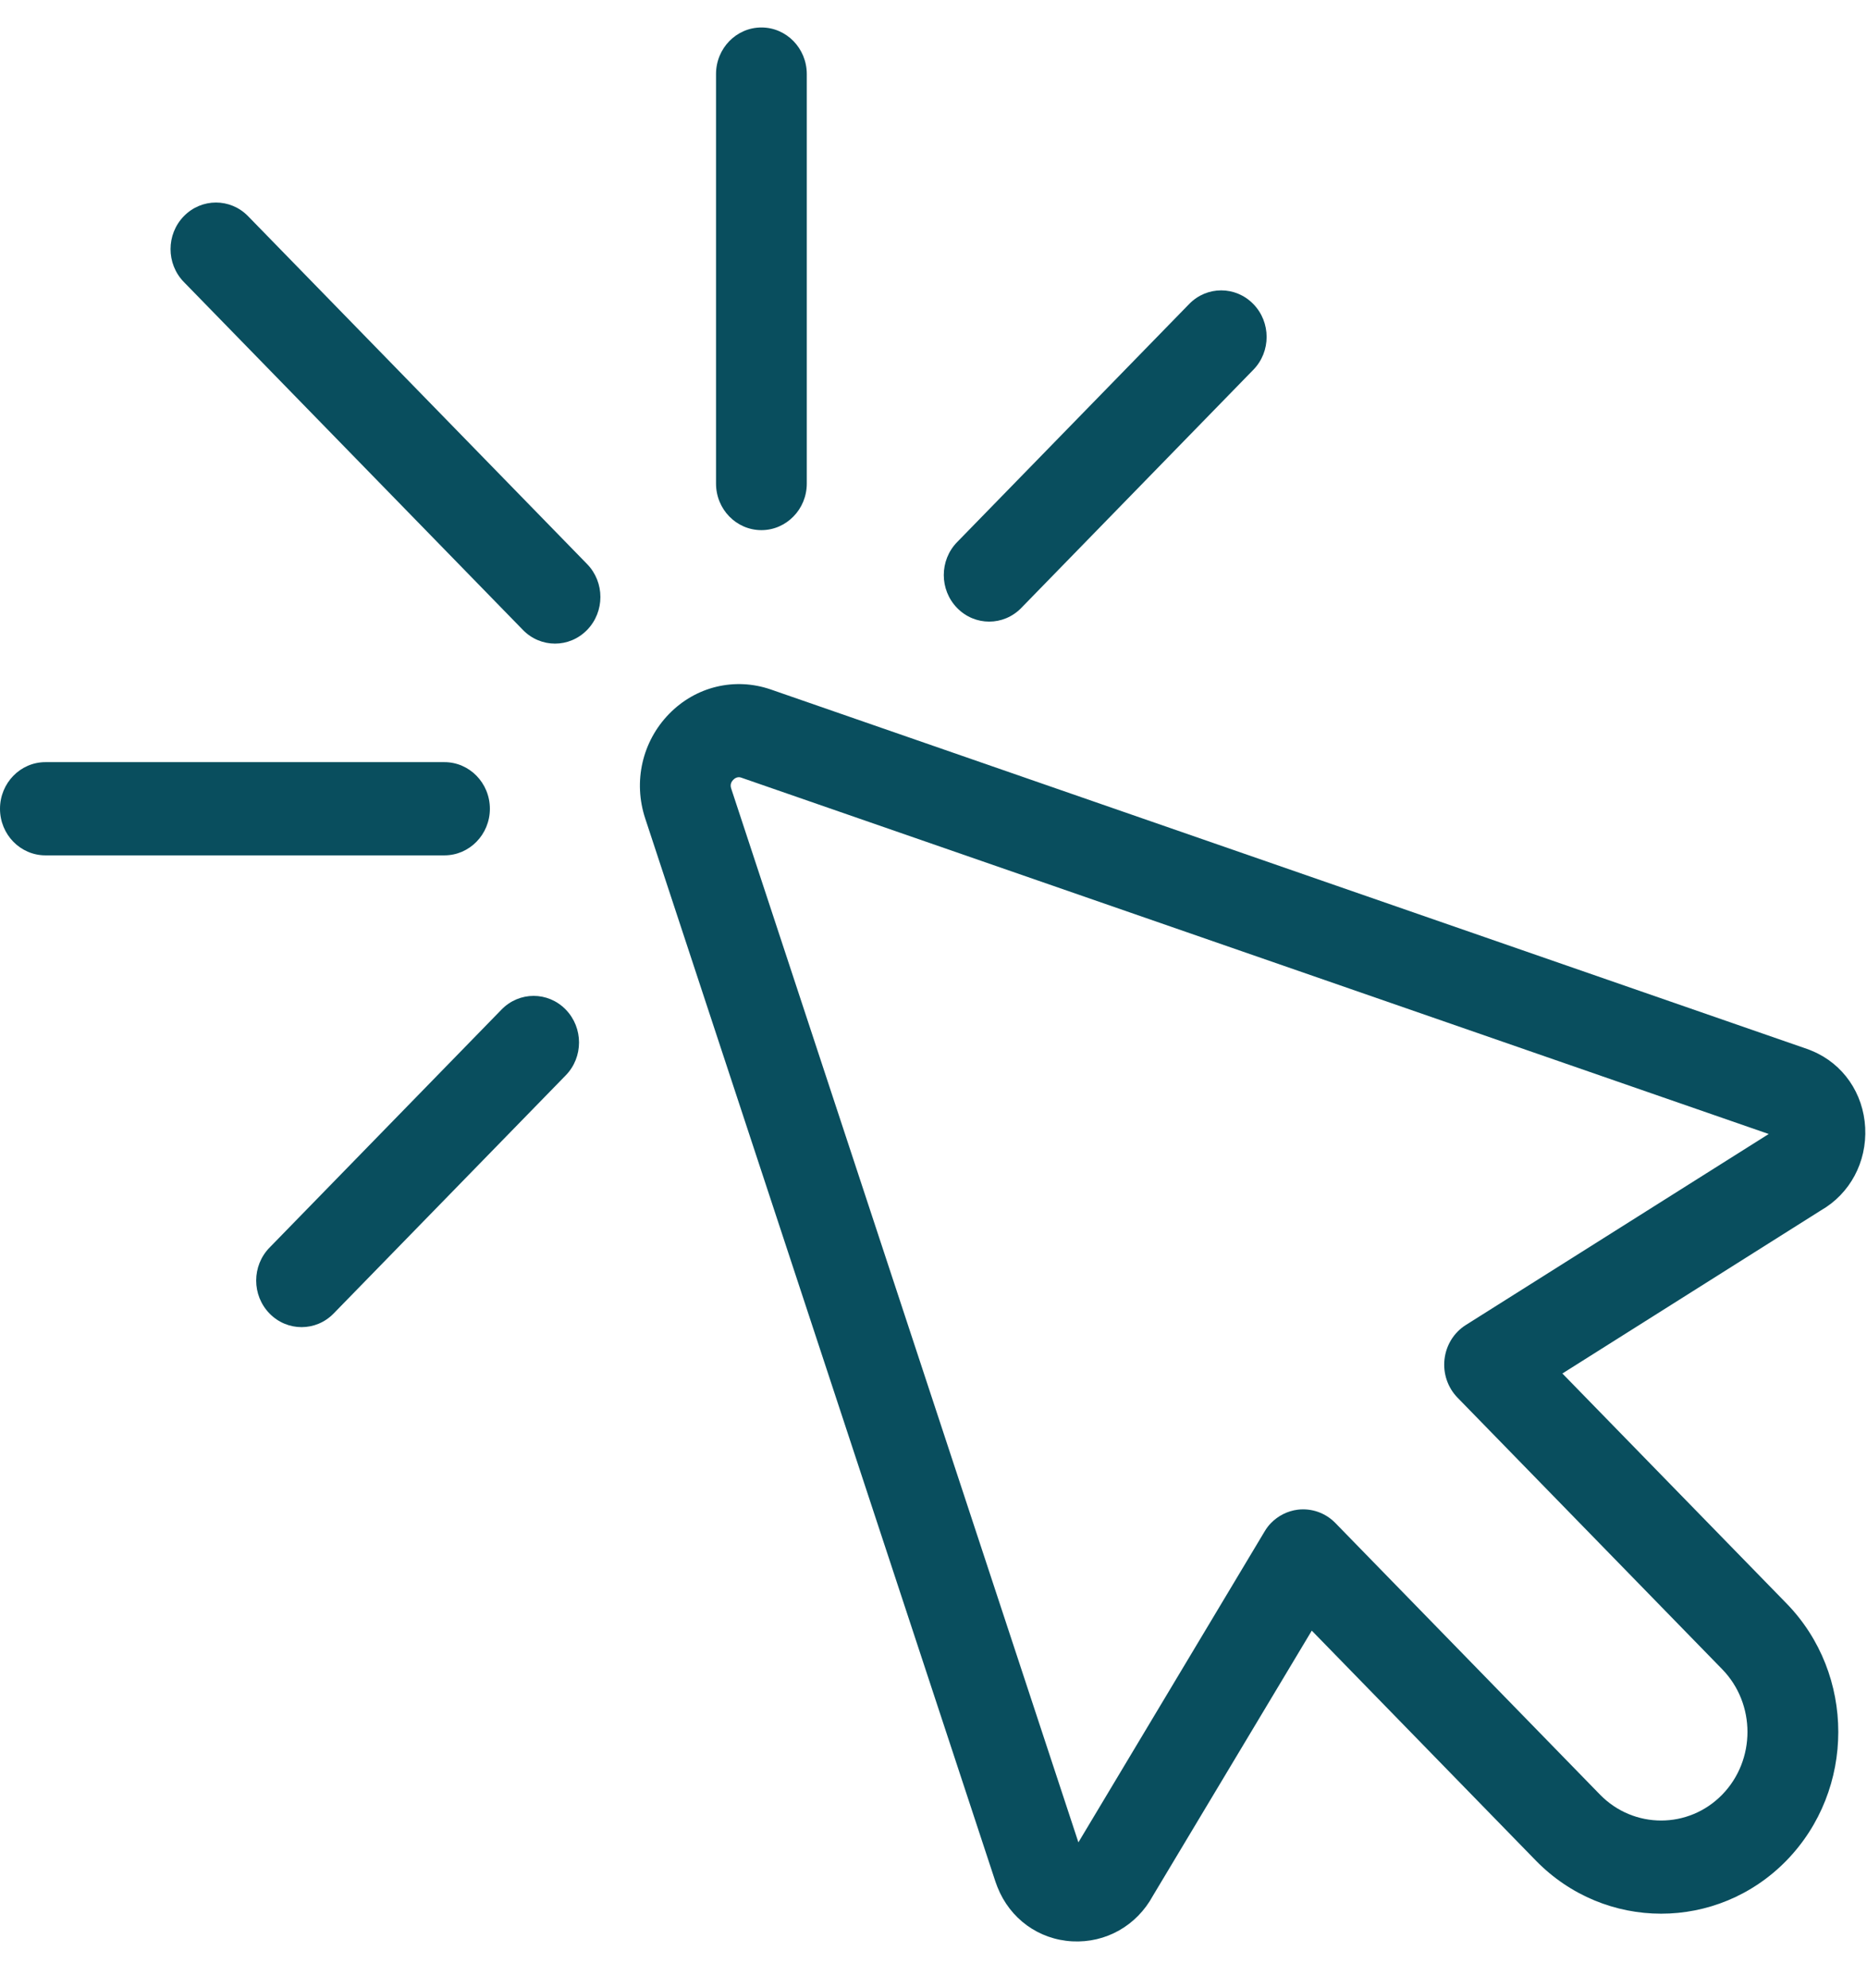 <svg xmlns="http://www.w3.org/2000/svg" width="31" height="33" viewBox="0 0 31 33" fill="none"><g><path d="M21.105 25.278C21.224 25.157 21.38 25.078 21.55 25.057C21.78 25.03 22.009 25.111 22.172 25.278L26.567 29.787C27.127 30.36 28.037 30.36 28.596 29.787C29.155 29.213 29.155 28.28 28.596 27.706L24.2 23.197C24.038 23.03 23.958 22.796 23.985 22.56C24.012 22.325 24.142 22.116 24.339 21.992L29.368 18.822L12.316 12.91C12.296 12.902 12.235 12.881 12.174 12.944C12.114 13.005 12.135 13.067 12.141 13.088L17.906 30.579L20.997 25.42C21.027 25.368 21.064 25.32 21.105 25.278ZM29.663 30.881C28.515 32.057 26.649 32.057 25.501 30.881L21.781 27.065L19.143 31.466C18.873 31.962 18.361 32.252 17.803 32.222C17.247 32.192 16.771 31.848 16.562 31.322C16.55 31.291 16.54 31.262 16.529 31.233L10.713 13.584C10.511 12.971 10.664 12.307 11.109 11.85C11.554 11.393 12.202 11.238 12.799 11.444L30.004 17.41C30.035 17.421 30.064 17.432 30.093 17.445C30.604 17.659 30.94 18.146 30.97 18.716C30.999 19.289 30.717 19.814 30.233 20.091L25.942 22.797L29.663 26.613C30.81 27.789 30.81 29.703 29.663 30.881Z" fill="#094E5E"></path></g><path d="M9.748 10.456C9.454 10.758 8.977 10.758 8.683 10.456L3.053 4.681C2.758 4.379 2.758 3.89 3.053 3.588C3.347 3.286 3.825 3.286 4.119 3.588L9.748 9.362C10.043 9.664 10.043 10.154 9.748 10.456Z" fill="#094E5E"></path><g><path d="M13.175 8.572C13.039 8.712 12.851 8.799 12.643 8.799C12.226 8.799 11.889 8.453 11.889 8.026V1.229C11.889 0.803 12.226 0.456 12.643 0.456C13.059 0.456 13.396 0.803 13.396 1.229V8.026C13.396 8.239 13.312 8.433 13.175 8.572Z" fill="#094E5E"></path></g><path d="M20.81 6.138L16.957 10.091C16.663 10.393 16.186 10.393 15.892 10.091C15.597 9.789 15.597 9.3 15.892 8.998L19.745 5.046C20.039 4.744 20.516 4.744 20.81 5.046C21.105 5.347 21.105 5.838 20.81 6.138Z" fill="#094E5E"></path><path d="M9.393 17.849L5.54 21.801C5.246 22.103 4.769 22.103 4.475 21.801C4.18 21.499 4.18 21.01 4.475 20.708L8.328 16.756C8.622 16.454 9.099 16.454 9.393 16.756C9.688 17.058 9.688 17.548 9.393 17.849Z" fill="#094E5E"></path><path d="M7.913 13.97C7.777 14.11 7.588 14.197 7.38 14.197H0.754C0.338 14.197 0 13.851 0 13.424C0 12.997 0.338 12.65 0.754 12.65H7.38C7.796 12.65 8.134 12.997 8.134 13.424C8.134 13.637 8.049 13.831 7.913 13.97Z" fill="#094E5E"></path></svg>
